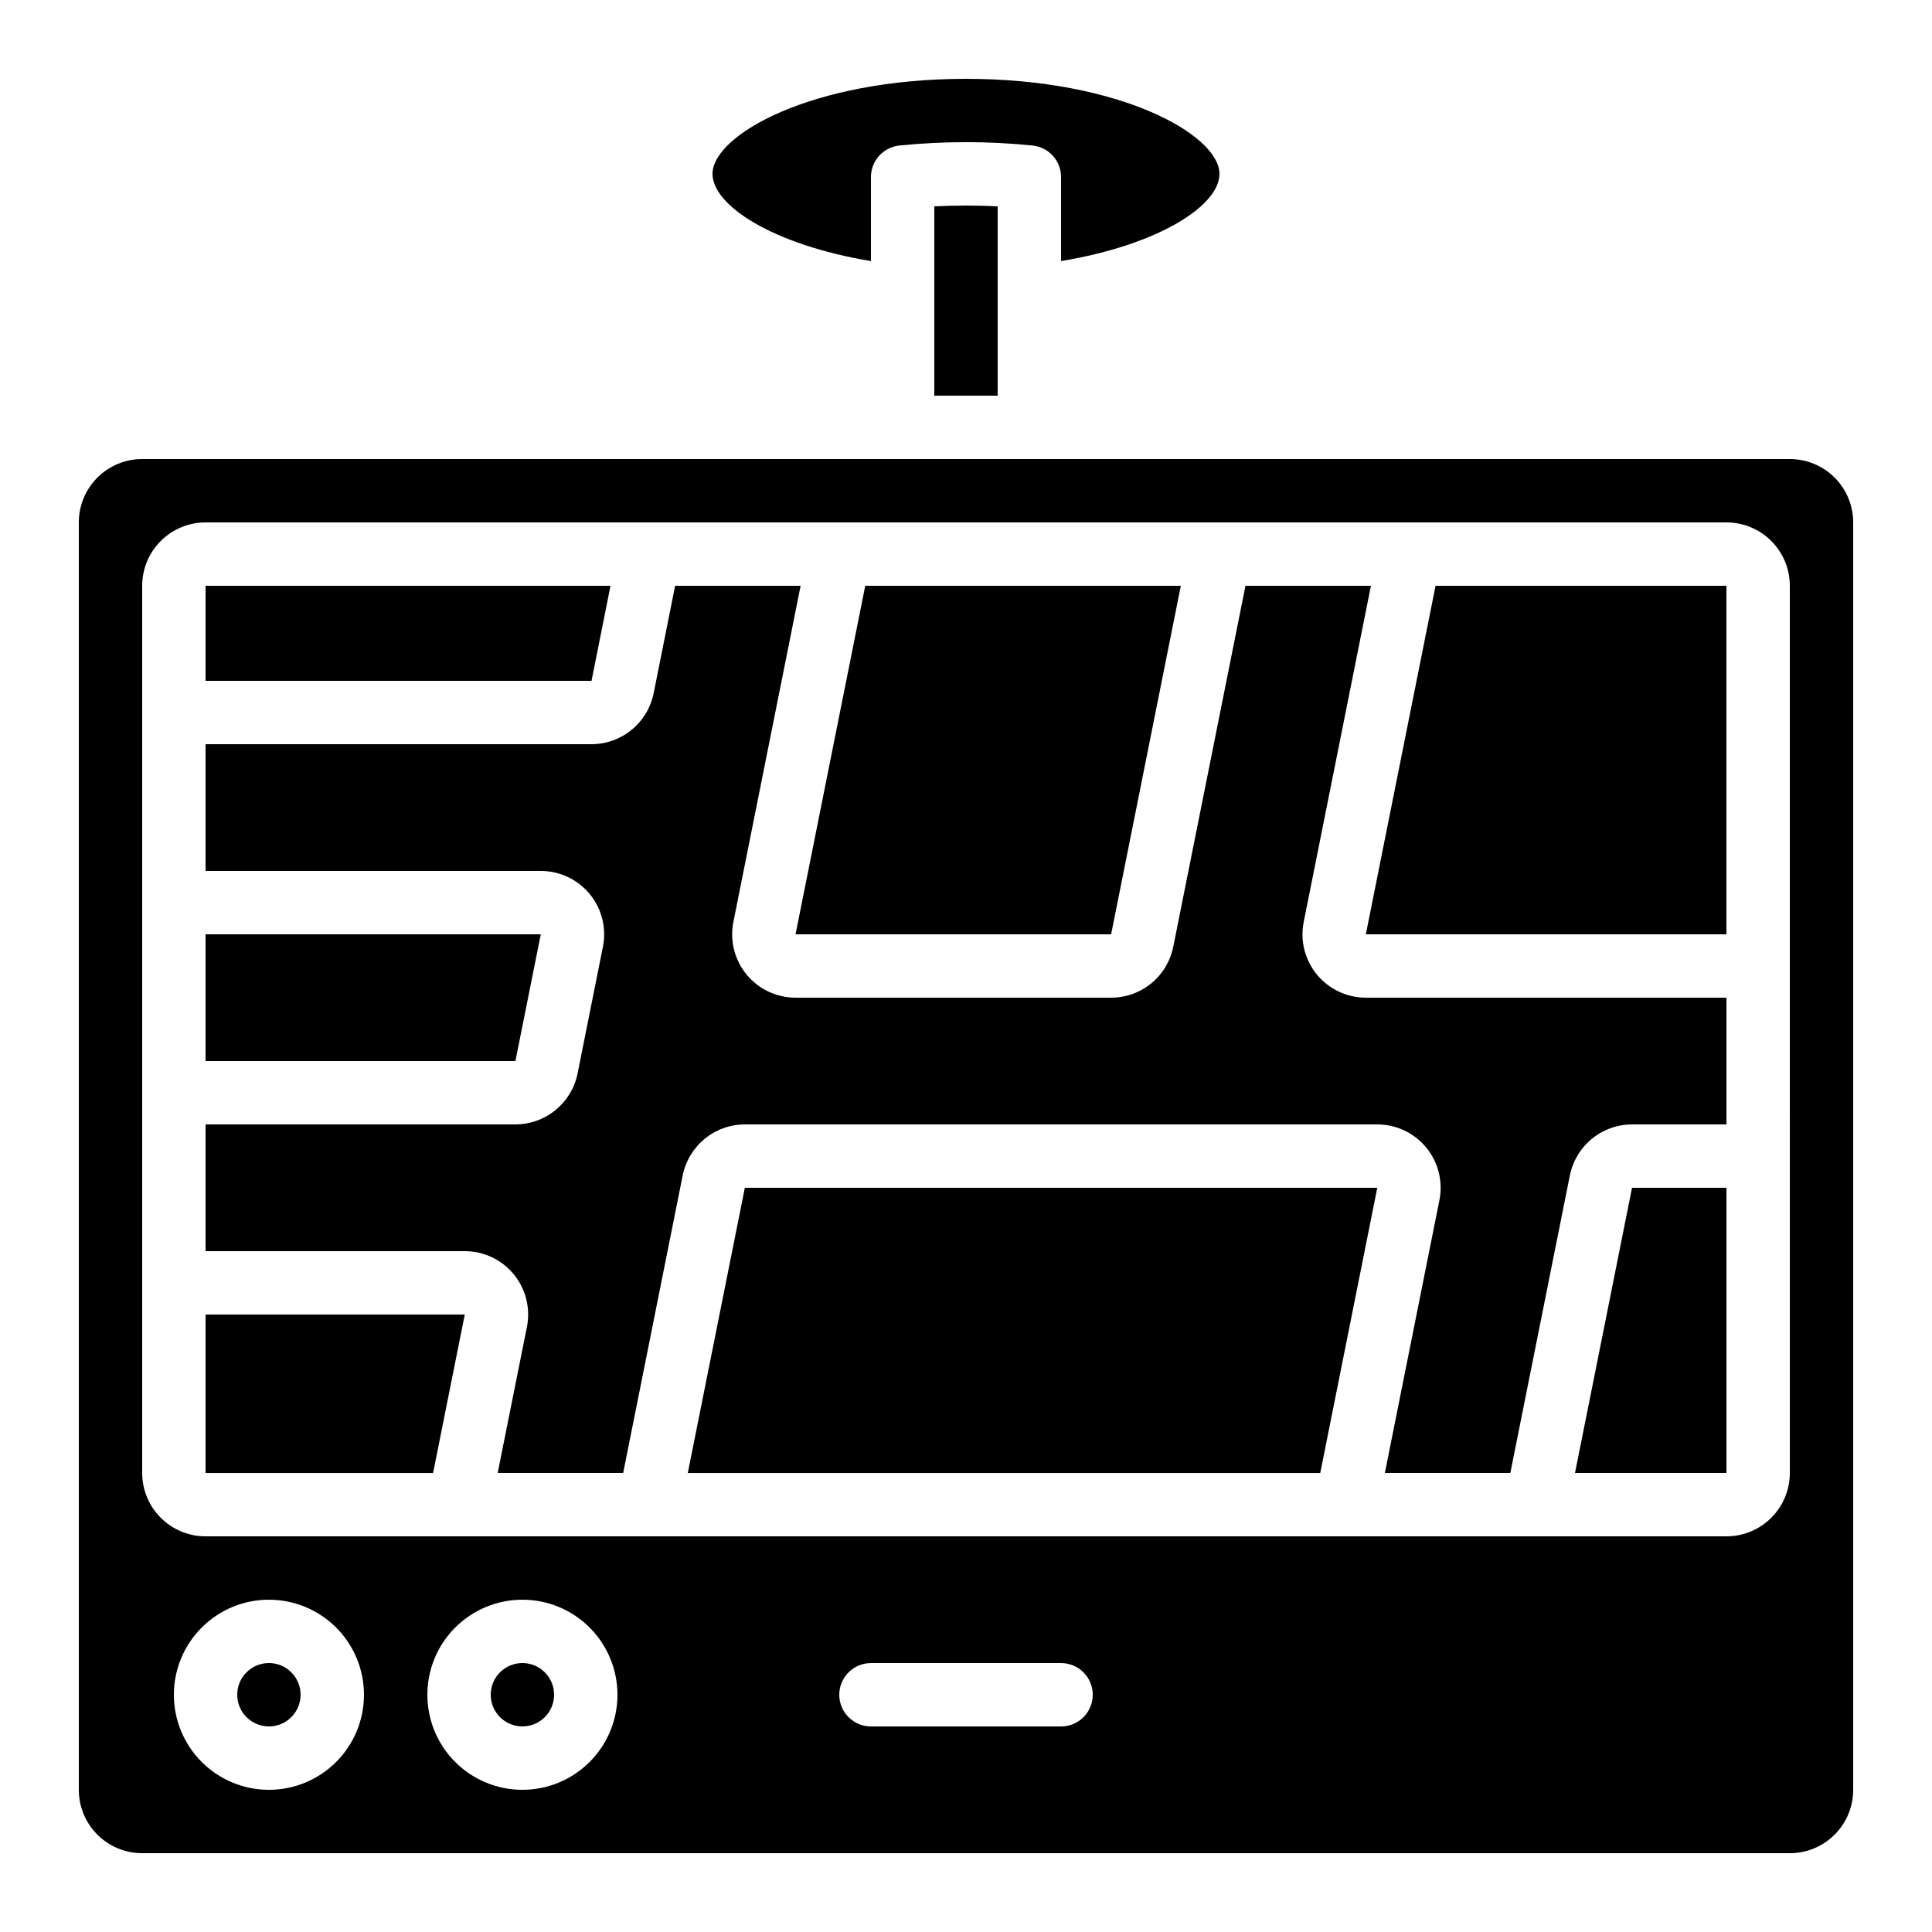 <?xml version="1.0" encoding="UTF-8"?>
<!-- Uploaded to: ICON Repo, www.svgrepo.com, Generator: ICON Repo Mixer Tools -->
<svg fill="#000000" width="800px" height="800px" version="1.1" viewBox="144 144 512 512" xmlns="http://www.w3.org/2000/svg">
 <g>
  <path d="m492.98 402.25c-3.199-3.891-4.477-9.012-3.477-13.949l17.809-89.062h-33.25l-19.137 95.664c-0.762 3.805-2.82 7.231-5.82 9.688-3.004 2.461-6.766 3.805-10.645 3.805h-83.633c-5.031 0-9.801-2.258-12.988-6.148-3.191-3.891-4.469-9.012-3.481-13.945l17.812-89.062h-33.254l-5.691 28.48c-0.77 3.801-2.828 7.223-5.828 9.684-3 2.461-6.758 3.809-10.637 3.82h-102.28v33.586h88.836c5.031 0 9.801 2.258 12.988 6.148 3.191 3.894 4.469 9.012 3.477 13.945l-6.719 33.586h0.004c-0.773 3.801-2.832 7.219-5.832 9.676-3 2.461-6.758 3.809-10.637 3.82h-82.117v33.586h68.695-0.004c5.031 0 9.797 2.254 12.988 6.144 3.188 3.891 4.465 9.008 3.481 13.941l-7.75 38.691h33.258l15.777-78.879c0.773-3.801 2.836-7.219 5.832-9.672 3-2.457 6.758-3.805 10.633-3.812h167.6c5.035 0 9.801 2.254 12.992 6.148 3.188 3.891 4.465 9.008 3.477 13.945l-14.453 72.27h33.25l15.777-78.871h0.004c0.77-3.801 2.828-7.219 5.828-9.68 3-2.457 6.758-3.805 10.637-3.812h25.023v-33.59h-95.559c-5.031 0-9.797-2.254-12.988-6.144z"/>
  <path d="m287.31 391.6h-88.836v33.586h82.117z"/>
  <path d="m290.84 593.12c0 4.637-3.758 8.398-8.398 8.398-4.637 0-8.395-3.762-8.395-8.398s3.758-8.395 8.395-8.395c4.641 0 8.398 3.758 8.398 8.395"/>
  <path d="m305.79 299.24h-107.31v25.188h102.28z"/>
  <path d="m223.66 593.12c0 4.637-3.758 8.398-8.395 8.398s-8.398-3.762-8.398-8.398 3.762-8.395 8.398-8.395 8.395 3.758 8.395 8.395"/>
  <path d="m561.39 534.35h40.137v-75.57h-25.023z"/>
  <path d="m438.46 391.6 18.473-92.363h-83.633l-18.473 92.363z"/>
  <path d="m505.96 391.6h95.559v-92.363h-77.082z"/>
  <path d="m326.27 534.36h167.61l15.113-75.578h-167.6z"/>
  <path d="m618.32 265.65h-436.64c-4.453 0-8.723 1.77-11.875 4.918-3.148 3.152-4.918 7.422-4.918 11.875v335.88c0 4.453 1.77 8.727 4.918 11.875 3.152 3.148 7.422 4.918 11.875 4.918h436.64c4.453 0 8.727-1.77 11.875-4.918 3.148-3.148 4.918-7.422 4.918-11.875v-335.88c0-4.453-1.77-8.723-4.918-11.875-3.148-3.148-7.422-4.918-11.875-4.918zm-403.05 352.67c-6.684 0-13.09-2.656-17.812-7.379-4.727-4.723-7.379-11.133-7.379-17.812s2.652-13.086 7.379-17.812c4.723-4.723 11.129-7.379 17.812-7.379 6.68 0 13.086 2.656 17.812 7.379 4.723 4.727 7.375 11.133 7.375 17.812s-2.652 13.09-7.375 17.812c-4.727 4.723-11.133 7.379-17.812 7.379zm67.176 0h-0.004c-6.68 0-13.086-2.656-17.812-7.379-4.723-4.723-7.375-11.133-7.375-17.812s2.652-13.086 7.375-17.812c4.727-4.723 11.133-7.379 17.812-7.379 6.684 0 13.09 2.656 17.812 7.379 4.727 4.727 7.379 11.133 7.379 17.812s-2.652 13.09-7.379 17.812c-4.723 4.723-11.129 7.379-17.812 7.379zm142.75-16.793h-50.383c-4.637 0-8.398-3.762-8.398-8.398s3.762-8.395 8.398-8.395h50.383-0.004c4.641 0 8.398 3.758 8.398 8.395s-3.758 8.398-8.398 8.398zm193.13-67.176h-0.004c0 4.453-1.77 8.727-4.918 11.875-3.152 3.148-7.422 4.918-11.875 4.918h-403.05c-4.457 0-8.727-1.77-11.875-4.918-3.152-3.148-4.922-7.422-4.922-11.875v-235.11c0-4.457 1.77-8.727 4.922-11.875 3.148-3.152 7.418-4.922 11.875-4.922h403.05c4.453 0 8.723 1.77 11.875 4.922 3.148 3.148 4.918 7.418 4.918 11.875z"/>
  <path d="m198.48 534.36h60.289l8.402-42h-68.691z"/>
  <path d="m374.81 213.19v-22.27c0-4.285 3.223-7.879 7.481-8.348 11.777-1.199 23.645-1.199 35.418 0 4.258 0.469 7.481 4.062 7.481 8.348v22.27c26.113-4.34 41.984-14.777 41.984-23.109 0-10.27-26.164-25.191-67.176-25.191-41.012 0-67.176 14.922-67.176 25.191 0.004 8.328 15.875 18.766 41.988 23.109z"/>
  <path d="m391.6 198.68v50.18h16.793v-50.18c-5.312-0.27-11.477-0.27-16.793 0z"/>
 </g>
</svg>